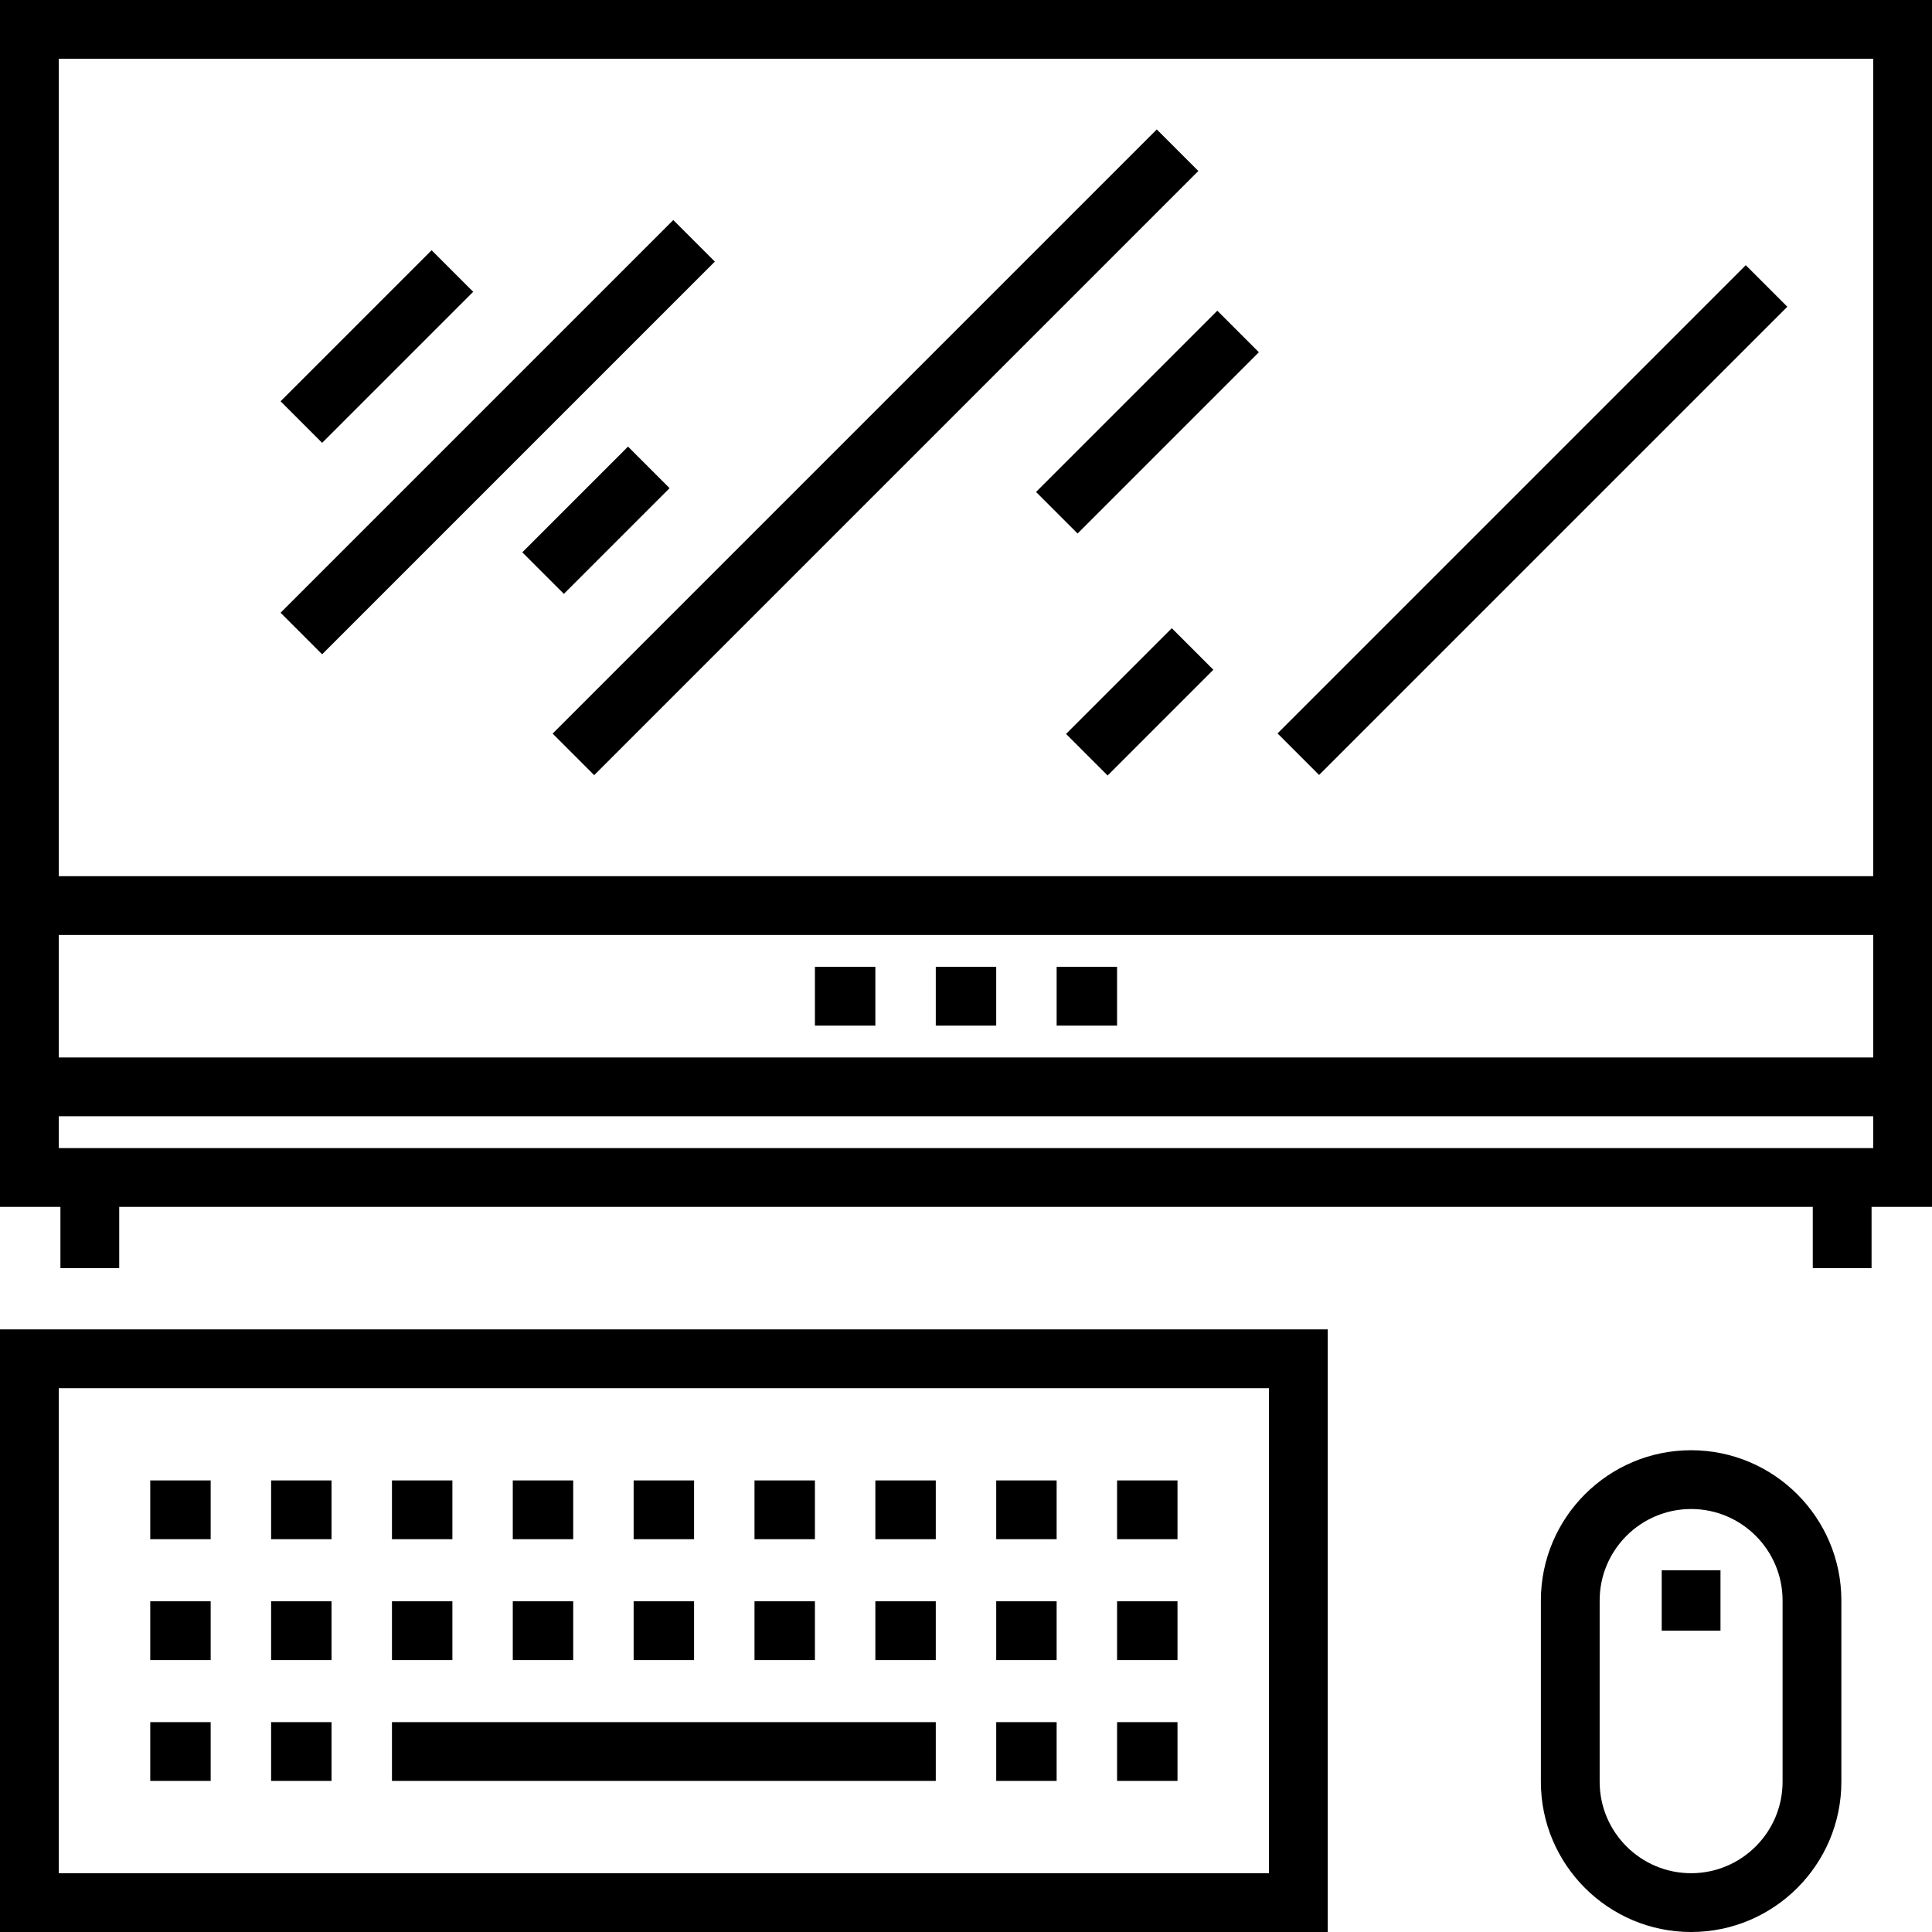 <?xml version="1.0" encoding="iso-8859-1"?>
<!-- Uploaded to: SVG Repo, www.svgrepo.com, Generator: SVG Repo Mixer Tools -->
<svg fill="#000000" version="1.1" id="Layer_1" xmlns="http://www.w3.org/2000/svg" xmlns:xlink="http://www.w3.org/1999/xlink" 
	 viewBox="0 0 512.001 512.001" xml:space="preserve">
<g>
	<g>
		<g>
			<path d="M0.001,0v319.837h16.013v16.231h15.578v-16.231h448.816v16.231h15.578v-16.231H512V0H0.001z M496.422,304.259H15.579
				v-8.442h480.844V304.259z M496.422,280.238H15.579v-32.463h480.844V280.238z M496.422,232.198H15.579V15.578h480.844V232.198z"/>
			<rect x="215.965" y="256.218" width="16.013" height="15.578"/>
			<rect x="247.993" y="256.218" width="16.013" height="15.578"/>
			<rect x="280.022" y="256.218" width="16.013" height="15.578"/>
			<rect x="92.09" y="63.546" transform="matrix(0.707 0.707 -0.707 0.707 94.206 -43.721)" width="15.578" height="56.621"/>
			
				<rect x="124.11" y="42.28" transform="matrix(0.707 0.707 -0.707 0.707 120.572 -59.326)" width="15.578" height="147.201"/>
			
				<rect x="150.145" y="118.083" transform="matrix(0.707 0.707 -0.707 0.707 143.766 -71.287)" width="15.578" height="39.63"/>
			
				<rect x="118.746" y="112.087" transform="matrix(-0.707 0.707 -0.707 -0.707 480.774 40.609)" width="226.462" height="15.578"/>
			
				<rect x="270.074" y="104.095" transform="matrix(-0.707 0.707 -0.707 -0.707 598.149 -23.994)" width="67.941" height="15.578"/>
			
				<rect x="294.233" y="166.13" transform="matrix(-0.707 -0.707 0.707 -0.707 384.101 530.99)" width="15.578" height="39.63"/>
			
				<rect x="398.353" y="50.128" transform="matrix(0.707 0.707 -0.707 0.707 216.455 -246.8)" width="15.578" height="175.511"/>
			<path d="M0.001,512h351.864V352.3H0.001V512z M15.579,367.878h320.708v128.544H15.579V367.878z"/>
			<rect x="39.818" y="392.329" width="16.013" height="15.578"/>
			<rect x="71.847" y="392.329" width="16.013" height="15.578"/>
			<rect x="103.875" y="392.329" width="16.013" height="15.578"/>
			<rect x="135.893" y="392.329" width="16.013" height="15.578"/>
			<rect x="167.922" y="392.329" width="16.013" height="15.578"/>
			<rect x="199.951" y="392.329" width="16.013" height="15.578"/>
			<rect x="231.979" y="392.329" width="16.013" height="15.578"/>
			<rect x="264.008" y="392.329" width="16.013" height="15.578"/>
			<rect x="296.036" y="392.329" width="16.013" height="15.578"/>
			<rect x="39.818" y="424.358" width="16.013" height="15.578"/>
			<rect x="71.847" y="424.358" width="16.013" height="15.578"/>
			<rect x="103.875" y="424.358" width="16.013" height="15.578"/>
			<rect x="135.893" y="424.358" width="16.013" height="15.578"/>
			<rect x="167.922" y="424.358" width="16.013" height="15.578"/>
			<rect x="199.951" y="424.358" width="16.013" height="15.578"/>
			<rect x="231.979" y="424.358" width="16.013" height="15.578"/>
			<rect x="264.008" y="424.358" width="16.013" height="15.578"/>
			<rect x="296.036" y="424.358" width="16.013" height="15.578"/>
			<rect x="39.818" y="456.386" width="16.013" height="15.578"/>
			<rect x="71.847" y="456.386" width="16.013" height="15.578"/>
			<rect x="264.008" y="456.386" width="16.013" height="15.578"/>
			<rect x="296.036" y="456.386" width="16.013" height="15.578"/>
			<rect x="103.875" y="456.386" width="144.118" height="15.578"/>
			<path d="M448.164,384.327c-21.955,0-39.817,17.862-39.817,39.817v48.041c0,21.955,17.862,39.817,39.817,39.817
				c21.955,0,39.817-17.862,39.817-39.817v-48.041C487.98,402.189,470.118,384.327,448.164,384.327z M472.402,472.183
				c0,13.365-10.873,24.238-24.238,24.238c-13.365,0-24.238-10.873-24.238-24.238v-48.041c0-13.365,10.874-24.238,24.238-24.238
				c13.365,0,24.238,10.873,24.238,24.238V472.183z"/>
			<rect x="440.372" y="416.132" width="15.578" height="16.014"/>
		</g>
	</g>
</g>
</svg>